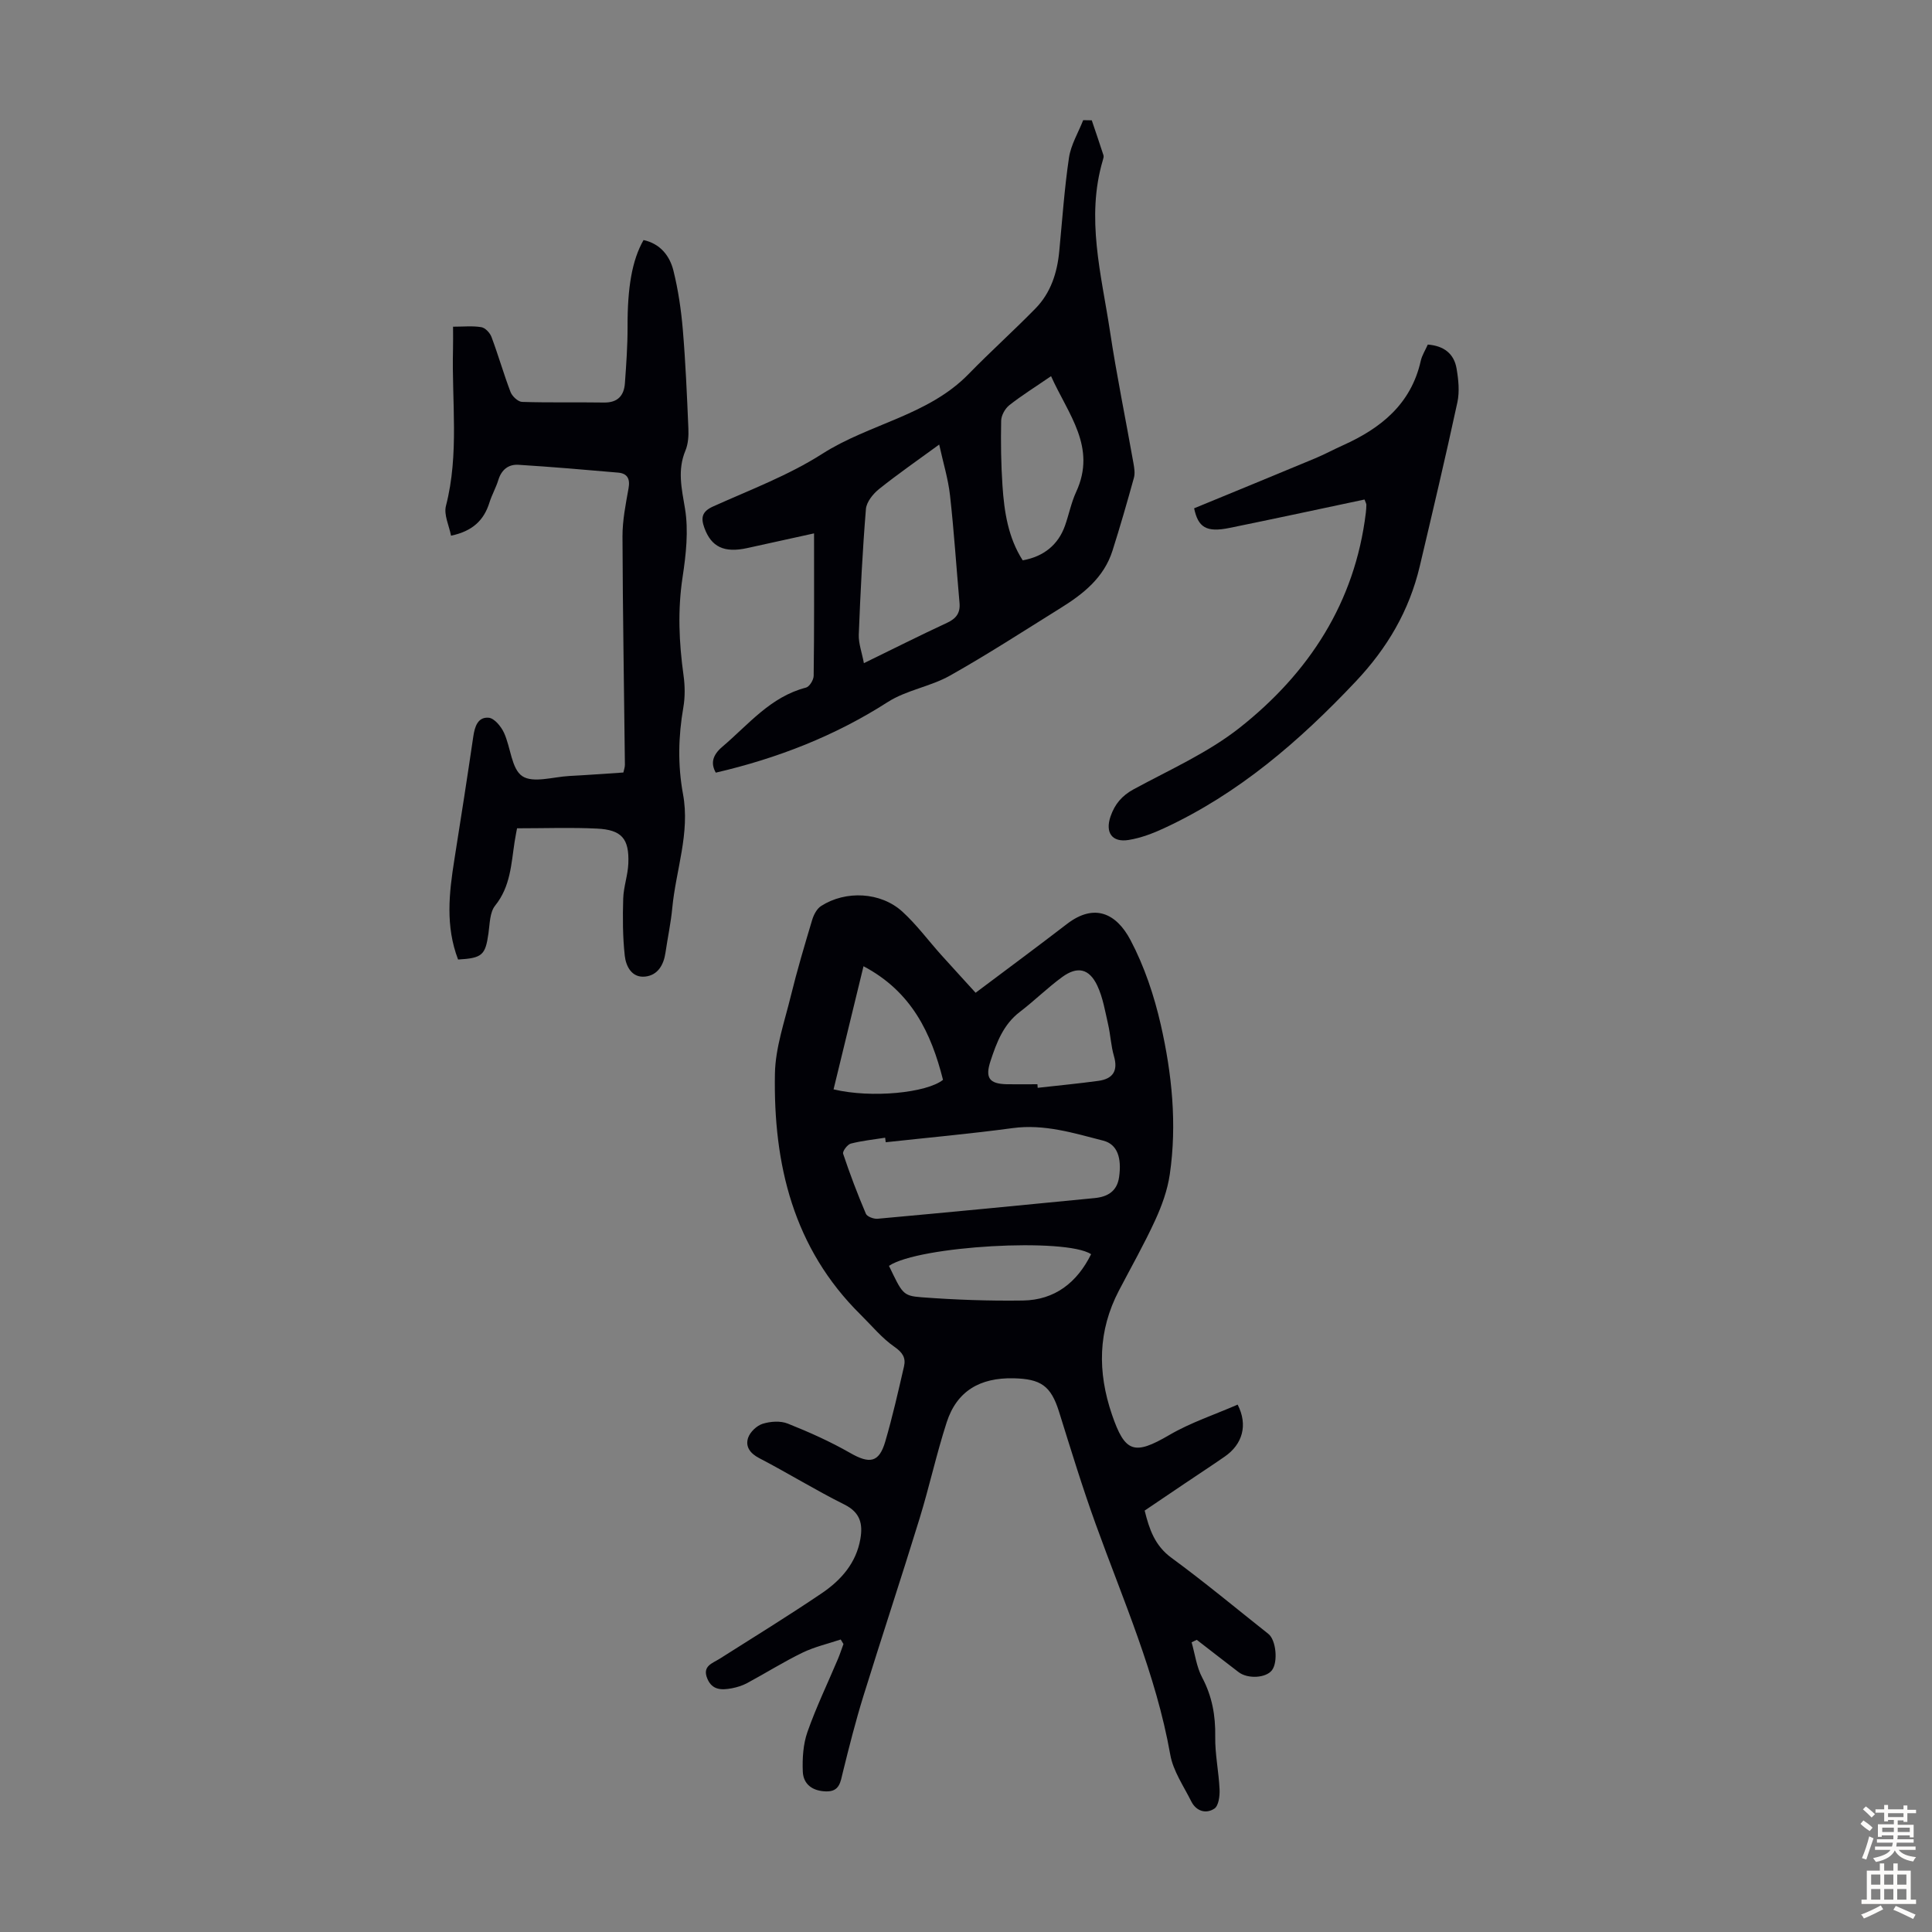 <svg enable-background="new 0 0 400 400" viewBox="0 0 400 400" xmlns="http://www.w3.org/2000/svg"><rect x="0" y="0" width="400" height="400" fill="#808080" stroke="none"/><g fill="#010106"><path d="m201.99 205.54c6.62-4.97 12.81-9.55 18.91-14.24 5.74-4.41 10.27-2.14 13.16 3.34 2.87 5.44 4.9 11.51 6.27 17.53 2.31 10.16 3.38 20.56 1.86 30.98-.47 3.24-1.64 6.47-3.01 9.46-2.28 4.97-4.99 9.74-7.52 14.59-4.35 8.33-4.46 16.82-1.45 25.65 2.7 7.9 4.6 8.51 11.87 4.26 4.45-2.6 9.45-4.24 14.16-6.3 2.18 4.25 1 8.22-2.67 10.76-2.76 1.91-5.57 3.75-8.35 5.62-2.69 1.81-5.37 3.62-8.23 5.56.95 3.81 2.06 7.23 5.56 9.79 6.85 5.02 13.4 10.47 20.06 15.75 1.6 1.27 2.02 5.84.73 7.52-1.25 1.62-5.01 1.84-6.91.38-2.89-2.21-5.77-4.45-8.65-6.68-.36.17-.72.34-1.07.51.7 2.45 1.02 5.1 2.19 7.3 2.06 3.89 2.77 7.86 2.7 12.22-.06 3.65.74 7.31.9 10.97.06 1.34-.2 3.36-1.07 3.94-1.73 1.15-3.76.56-4.79-1.49-1.58-3.17-3.76-6.3-4.35-9.68-2.95-16.65-9.76-31.99-15.44-47.73-2.77-7.66-5.15-15.46-7.58-23.24-1.7-5.45-3.81-6.82-9.44-6.95-6.9-.15-11.73 2.6-13.84 9.15-2.12 6.57-3.59 13.34-5.62 19.94-3.77 12.26-7.81 24.44-11.61 36.69-1.61 5.2-2.95 10.48-4.25 15.76-.5 2.04-.67 4.07-3.49 3.99-2.74-.07-4.7-1.42-4.81-4.11-.11-2.72.07-5.65.96-8.19 1.81-5.15 4.2-10.1 6.33-15.15.42-1 .75-2.04 1.13-3.06-.19-.31-.38-.63-.57-.94-2.66.89-5.44 1.52-7.94 2.74-3.91 1.9-7.61 4.23-11.44 6.29-.97.52-2.07.86-3.15 1.07-2.06.38-4.06.45-5.08-1.98-1.11-2.65 1.04-3.17 2.59-4.16 7.08-4.49 14.22-8.88 21.16-13.58 3.94-2.68 7.07-6.22 7.93-11.2.54-3.11-.01-5.48-3.3-7.12-6-2.99-11.72-6.53-17.66-9.62-1.92-1-2.88-2.41-2.28-4.2.4-1.2 1.79-2.52 3.01-2.9 1.6-.5 3.68-.65 5.2-.04 4.42 1.76 8.8 3.72 12.92 6.08 4.03 2.31 5.99 2.02 7.27-2.38 1.5-5.13 2.68-10.35 3.88-15.56.4-1.75-.29-2.86-1.98-4.03-2.61-1.81-4.7-4.38-7-6.65-13.96-13.77-18.09-31.16-17.75-49.91.1-5.37 1.98-10.73 3.28-16.04s2.86-10.56 4.43-15.79c.32-1.07.97-2.32 1.85-2.88 5.11-3.28 12.35-2.91 16.82 1.16 2.95 2.69 5.36 5.97 8.04 8.96 2.4 2.67 4.82 5.29 7.13 7.84zm-18.61 30.95c-.04-.31-.08-.63-.12-.94-2.38.38-4.79.62-7.11 1.22-.7.18-1.76 1.6-1.59 2.1 1.4 4.2 2.98 8.35 4.71 12.42.25.6 1.62 1.11 2.42 1.04 14.98-1.36 29.96-2.81 44.94-4.28 2.64-.26 4.65-1.36 5.07-4.37.55-3.92-.34-6.77-3.28-7.52-6.12-1.57-12.2-3.48-18.75-2.6-8.74 1.18-17.52 1.97-26.29 2.93zm31.41-12.01c.02.25.03.49.05.74 4.19-.47 8.39-.87 12.57-1.44 2.98-.41 4.12-2.04 3.22-5.13-.62-2.13-.71-4.41-1.21-6.58-.62-2.7-1.07-5.52-2.23-7.99-1.67-3.55-4.11-4.1-7.27-1.8-3.05 2.23-5.76 4.92-8.77 7.22-3.42 2.61-4.81 6.34-6.07 10.16-1.16 3.51-.26 4.73 3.35 4.82 2.12.04 4.24 0 6.36 0zm11.11 35.19c-5.2-3.47-35.7-1.73-41.85 2.41 2.74 5.67 2.84 6.21 6.68 6.5 6.99.53 14.02.78 21.03.68 6.63-.09 11.24-3.73 14.14-9.59zm-53.32-34.13c7.85 1.88 19.28.73 22.66-1.97-2.44-9.67-6.48-18.25-16.46-23.52-2.07 8.53-4.11 16.9-6.2 25.49z"/><path d="m168.54 110.43c-5.39 1.19-9.61 2.12-13.82 3.04-4.8 1.06-7.46-.24-8.89-4.19-.77-2.12-.49-3.39 1.83-4.43 7.64-3.44 15.61-6.43 22.61-10.91 9.74-6.22 21.89-7.89 30.28-16.51 4.51-4.63 9.33-8.96 13.85-13.58 3.16-3.24 4.49-7.39 4.91-11.85.62-6.46 1.06-12.94 2.01-19.35.4-2.68 1.93-5.19 2.94-7.77.59.01 1.19.02 1.78.03.81 2.41 1.64 4.81 2.42 7.23.09.29-.02.67-.12.99-3.56 11.98-.31 23.71 1.47 35.45 1.38 9.16 3.26 18.25 4.87 27.38.17.97.34 2.06.08 2.98-1.4 5.06-2.85 10.1-4.44 15.1-1.77 5.56-6.06 8.95-10.77 11.87-7.59 4.72-15.1 9.6-22.89 13.98-4.04 2.27-9 2.99-12.86 5.46-10.95 7.02-22.8 11.64-35.6 14.62-1.08-1.89-.72-3.61 1.36-5.37 5.41-4.59 9.95-10.34 17.31-12.24.72-.18 1.58-1.59 1.59-2.43.13-9.48.08-18.98.08-29.5zm10.32 26.87c6.2-3.02 11.67-5.78 17.23-8.36 1.88-.87 2.75-2.04 2.57-4.09-.66-7.43-1.14-14.88-1.97-22.29-.38-3.42-1.42-6.76-2.24-10.52-4.6 3.36-8.63 6.15-12.45 9.21-1.25 1-2.6 2.68-2.72 4.14-.71 8.66-1.14 17.34-1.48 26.02-.06 1.81.64 3.64 1.06 5.89zm38.75-59.42c-3.35 2.3-6.12 4.02-8.65 6.02-.88.7-1.66 2.11-1.68 3.21-.09 4.47-.03 8.95.27 13.41.36 5.44 1.18 10.81 4.19 15.49 4.37-.78 7.35-3.23 8.75-7.16.82-2.31 1.29-4.78 2.31-6.99 4.31-9.29-1.65-16.08-5.19-23.98z"/><path d="m94.84 198.66c-2.65-6.94-1.86-13.79-.77-20.67 1.35-8.49 2.67-16.99 3.92-25.5.3-2.06.94-4.09 3.2-3.89 1.16.11 2.55 1.8 3.15 3.1 1.4 3.01 1.54 7.48 3.79 8.99 2.23 1.5 6.41.15 9.74-.03 3.68-.19 7.36-.47 11.19-.72.12-.56.32-1.08.32-1.6-.17-15.76-.45-31.52-.5-47.28-.01-3.31.66-6.65 1.25-9.94.36-1.98-.23-3.1-2.16-3.27-6.87-.6-13.74-1.19-20.62-1.62-2.07-.13-3.52 1.01-4.17 3.13-.49 1.6-1.34 3.08-1.84 4.67-1.13 3.63-3.43 5.93-7.96 6.88-.39-2.06-1.53-4.33-1.05-6.18 2.77-10.73 1.18-21.6 1.46-32.4.04-1.44.01-2.87.01-4.69 2.13 0 4.04-.21 5.86.1.81.13 1.78 1.18 2.1 2.03 1.41 3.76 2.51 7.64 3.94 11.39.34.89 1.55 2.02 2.39 2.05 5.65.18 11.32.04 16.98.13 2.81.04 4.12-1.42 4.31-3.98.28-3.89.56-7.8.55-11.7-.03-8.09.92-13.79 3.31-17.96 3.45.76 5.42 3.24 6.19 6.35.99 3.98 1.59 8.1 1.94 12.2.57 6.79.86 13.61 1.15 20.42.07 1.54-.03 3.23-.61 4.62-1.69 4.06-.78 7.86-.09 12 .76 4.59.21 9.53-.5 14.21-1.04 6.84-.74 13.55.2 20.33.3 2.17.33 4.47-.04 6.62-1.04 6-1.18 11.94-.07 17.96 1.49 8.03-1.47 15.7-2.22 23.55-.29 3.11-.96 6.18-1.41 9.28-.37 2.55-1.6 4.67-4.2 4.95-2.78.3-3.99-2.14-4.23-4.33-.43-3.92-.44-7.9-.32-11.85.08-2.43.97-4.83 1.06-7.26.2-5.12-1.38-6.96-6.52-7.2-5.33-.26-10.68-.06-16.52-.06-.08.44-.32 1.6-.5 2.76-.71 4.6-.84 9.28-4.04 13.25-1.12 1.39-1.1 3.79-1.38 5.75-.64 4.49-1.27 5.12-6.29 5.41z"/><path d="m282.51 103.42c-9.41 1.99-18.67 3.99-27.95 5.88-4.83.99-6.5-.13-7.33-4.06 8.42-3.47 16.74-6.88 25.04-10.34 1.96-.82 3.82-1.83 5.76-2.7 7.86-3.53 14.11-8.53 16.12-17.48.26-1.16.95-2.22 1.46-3.38 3.32.25 5.44 1.88 5.96 4.98.39 2.27.64 4.75.17 6.96-2.45 11.34-5.12 22.64-7.79 33.94-2.18 9.21-6.69 16.92-13.3 23.92-11.64 12.32-24.2 23.18-39.68 30.35-2.3 1.07-4.77 2-7.26 2.41-3.5.58-4.93-1.54-3.78-4.88.88-2.54 2.34-4.28 4.8-5.62 7.45-4.04 15.39-7.56 21.97-12.76 14.29-11.31 23.83-25.88 26.08-44.47.07-.55.1-1.11.11-1.67 0-.21-.13-.41-.38-1.08z"/></g><path d="m385.2 377.6.6-.7c.6.4 1.3.9 1.9 1.5l-.6.7c-.8-.5-1.4-1-1.9-1.5zm.3 7.1c.6-1.4 1.1-2.9 1.5-4.5.3.1.6.3.9.4-.5 1.4-1 2.9-1.5 4.4zm.2-10.1.6-.6c.7.5 1.3 1.1 1.9 1.6l-.7.7c-.6-.6-1.2-1.2-1.8-1.7zm8.4-.8h.8v.9h1.8v.7h-1.8v1.8h-.8v-.3h-1.2v.9h3.3v2.6h-.8v-.4h-2.5c0 .3 0 .6-.1.8h3.4v.7h-3.5c0 .3-.1.6-.1.8h4v.7h-3.5c.7.9 1.9 1.3 3.6 1.5-.2.2-.4.5-.6.9-1.9-.3-3.2-1.1-3.8-2.3-.5 1.1-1.8 2-3.9 2.4-.2-.3-.4-.5-.6-.8 1.9-.4 3.1-.9 3.6-1.7h-3.2v-.7h3.5c.1-.2.1-.5.2-.8h-3.3v-.7h3.4c0-.2 0-.5 0-.8h-2.4v.3h-.8v-2.6h3.3v-.9h-1.2v.3h-.8v-1.8h-1.8v-.7h1.8v-.9h.8v.9h3.2zm-4.4 5.5h2.4c0-.3 0-.6 0-.9h-2.4zm1.2-3.1h3.2v-.8h-3.2zm4.4 2.2h-2.4v.9h2.5v-.9z" fill="#fcfbfa"/><path d="m389.2 385.8h.9v1.5h1.9v-1.5h.9v1.5h2.7v6h1.1v.9h-11.3v-.9h1.1v-6h2.7zm.2 8.7.5.8c-1.2.6-2.5 1.3-4 1.9-.2-.3-.3-.6-.6-.8 1.6-.6 3-1.3 4.1-1.9zm-2-4.3h1.9v-2.1h-1.9zm0 3.1h1.9v-2.2h-1.9zm2.7-3.1h1.9v-2.1h-1.9zm0 3.1h1.9v-2.2h-1.9zm2.4 1.3c1.4.6 2.7 1.2 4.1 1.8l-.5.9c-1.5-.7-2.8-1.4-4.1-1.9zm2.2-6.5h-1.9v2.1h1.9zm-1.9 5.2h1.9v-2.2h-1.9z" fill="#fcfbfa"/></svg>